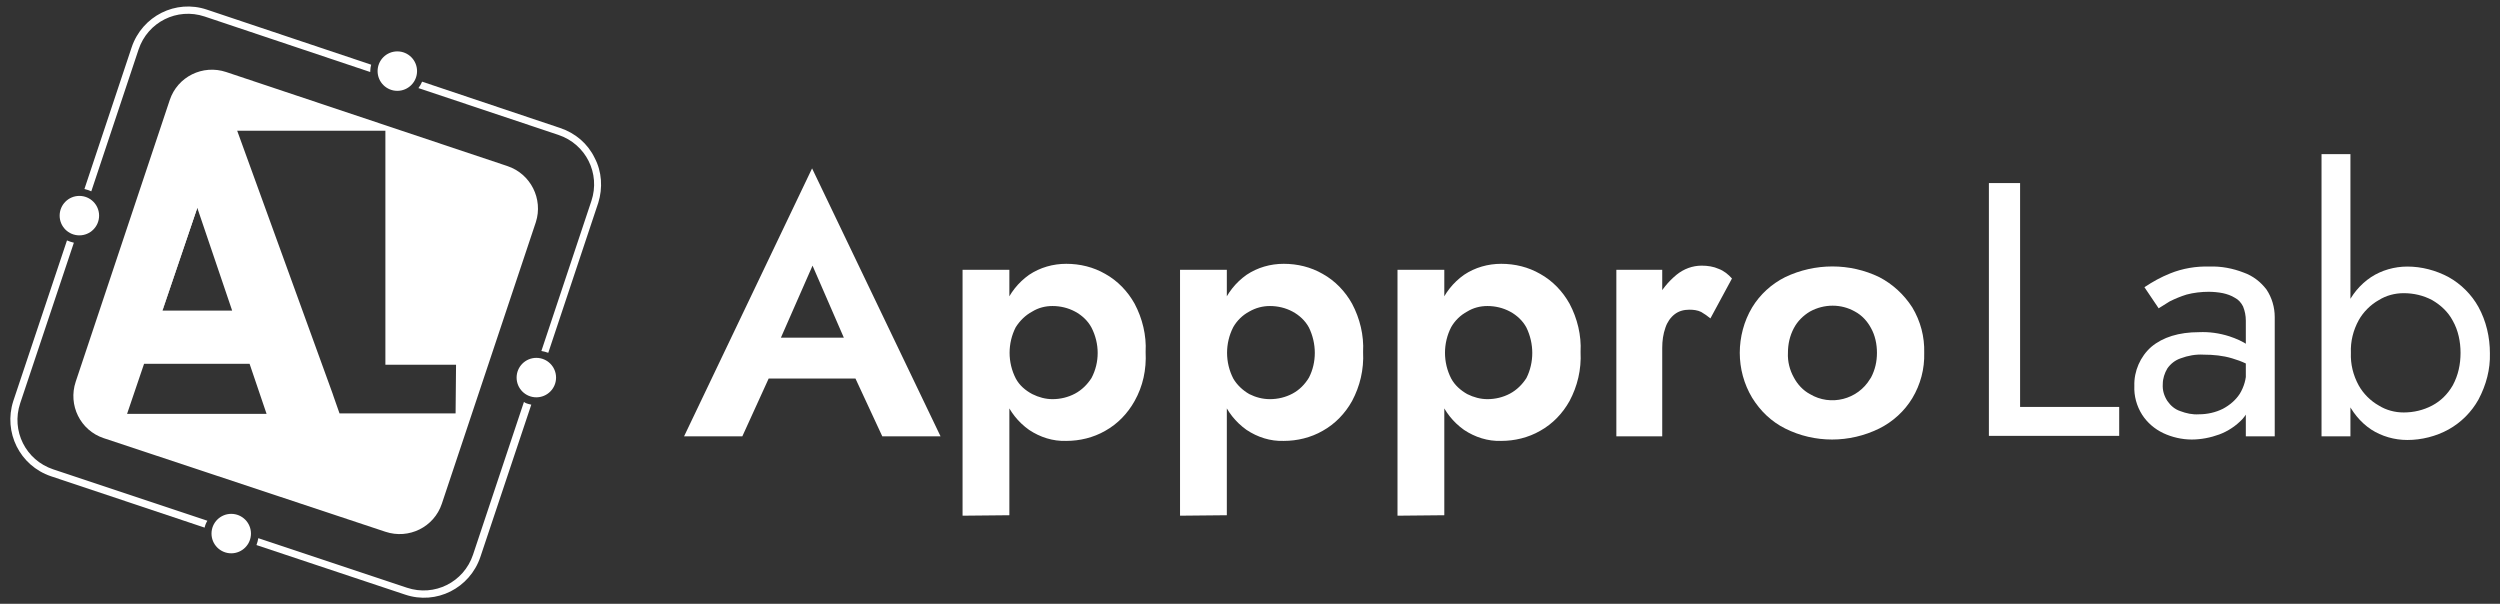 <?xml version="1.0" encoding="utf-8"?>
<!-- Generator: Adobe Illustrator 25.2.0, SVG Export Plug-In . SVG Version: 6.00 Build 0)  -->
<svg version="1.1" id="Layer_1" xmlns="http://www.w3.org/2000/svg" xmlns:xlink="http://www.w3.org/1999/xlink" x="0px" y="0px"
	 viewBox="0 0 544.9 131.6" style="enable-background:new 0 0 544.9 131.6;" xml:space="preserve">
<rect x="0" y="0" width="544.9" height="131.6" fill="#333333" stroke="none"/>
<style type="text/css">
	.st0{fill:#FFFFFF;}
</style>
<g id="Layer_2_1_">
	<g id="Layer_1-2">
		<path class="st0" d="M72.5,85.9L51.7,28.5L72.5,85.9z"/>
		<polygon class="st0" points="35.3,67.7 35.4,67.7 43,45.3 42.9,45.1 		"/>
		<path class="st0" d="M31.4,79.3l-3.7,10.9L31.4,79.3z"/>
		<path class="st0" d="M110.6,36.2L49.3,15.7c-5.1-1.7-10.6,1-12.3,6.1L16.5,83.2c-1.7,5.1,1,10.6,6.1,12.3L84,115.9
			c5.1,1.7,10.6-1,12.3-6.1l20.5-61.4C118.4,43.4,115.7,37.9,110.6,36.2z M43,45.3l7.6,22.4H35.4L43,45.3z M27.7,90.2l3.7-10.9h23
			l3.7,10.9H27.7z M99.3,90.1H74l-1.3-3.7l-0.2-0.6L51.7,28.5H84v51h15.4L99.3,90.1L99.3,90.1z"/>
		<circle class="st0" cx="86.6" cy="15.5" r="4.3"/>
		<circle class="st0" cx="116.9" cy="82.3" r="4.3"/>
		<circle class="st0" cx="17.3" cy="47" r="4.3"/>
		<circle class="st0" cx="50.4" cy="116.3" r="4.3"/>
		<path class="st0" d="M30.2,10.8c2-6,8.4-9.2,14.4-7.2l0,0l36.1,12.1c0-0.1,0-0.1,0-0.2c0-0.5,0.1-1,0.2-1.4l-35.8-12
			C38.3-0.2,31,3.5,28.7,10.3L18.4,41.2c0.5,0.1,1,0.3,1.5,0.5L30.2,10.8z"/>
		<path class="st0" d="M11.6,102.3c-6-2-9.2-8.4-7.2-14.4l0,0l11.7-35c-0.5-0.1-1-0.3-1.5-0.5l-11.7,35c-2.2,6.8,1.4,14.1,8.2,16.4
			L44.6,115c0.1-0.5,0.3-1,0.6-1.5L11.6,102.3z"/>
		<path class="st0" d="M129.6,34.4c-1.5-3.1-4.2-5.4-7.5-6.5L92,17.8c-0.2,0.5-0.5,1-0.8,1.4l30.5,10.2c6,2,9.2,8.4,7.2,14.4
			L118,76.5c0.5,0.1,1,0.2,1.5,0.4l10.9-32.7C131.4,41,131.2,37.4,129.6,34.4z"/>
		<path class="st0" d="M114.2,87.6l-11.1,33.3c-2,6-8.4,9.2-14.4,7.2l0,0l-32.4-10.8c-0.1,0.5-0.2,1-0.4,1.5l32.4,10.8
			c6.8,2.3,14.1-1.4,16.4-8.2l11.1-33.2c-0.4-0.1-0.9-0.2-1.3-0.4L114.2,87.6z"/>
		<path class="st0" d="M168.8,76.8l0.2,2.5l-7.2,15.8h-12.7L177,36.7l28,58.4h-12.7l-7.1-15.3l0.2-2.8l-8.3-19.1L168.8,76.8z
			 M164,73.6h26.4l1.3,8.9h-29.1L164,73.6z"/>
		<path class="st0" d="M209.8,112.4V58.8H220v53.5L209.8,112.4L209.8,112.4z M247.3,87.4c-1.5,2.7-3.7,5-6.4,6.5
			c-2.6,1.5-5.6,2.2-8.5,2.2c-2.9,0.1-5.7-0.8-8.1-2.4c-2.4-1.7-4.2-4-5.3-6.7c-1.3-3.2-1.9-6.7-1.9-10.2c-0.1-3.5,0.5-7,1.9-10.2
			c1.1-2.7,2.9-5,5.3-6.7c2.4-1.6,5.2-2.4,8.1-2.4c3,0,5.9,0.7,8.5,2.2c2.7,1.5,4.9,3.8,6.4,6.5c1.7,3.2,2.6,6.9,2.4,10.5
			C249.9,80.6,249.1,84.2,247.3,87.4L247.3,87.4z M237.9,71.4c-0.8-1.5-2.1-2.7-3.6-3.5s-3.2-1.2-4.9-1.2c-1.6,0-3.1,0.4-4.4,1.2
			c-1.5,0.8-2.7,2-3.6,3.4c-1.8,3.5-1.8,7.7,0,11.2c0.8,1.5,2.1,2.6,3.6,3.4c1.4,0.7,2.9,1.1,4.4,1.1c1.7,0,3.4-0.4,4.9-1.2
			c1.5-0.8,2.7-2,3.6-3.4C239.7,79,239.7,74.9,237.9,71.4L237.9,71.4z"/>
		<path class="st0" d="M257.2,112.4V58.8h10.2v53.5L257.2,112.4L257.2,112.4z M294.7,87.4c-1.5,2.7-3.7,5-6.4,6.5
			c-2.6,1.5-5.6,2.2-8.5,2.2c-2.9,0.1-5.7-0.8-8.1-2.4c-2.4-1.7-4.2-4-5.3-6.7c-1.3-3.2-1.9-6.7-1.9-10.2c-0.1-3.5,0.5-7,1.9-10.2
			c1.1-2.7,2.9-5,5.3-6.7c2.4-1.6,5.2-2.4,8.1-2.4c3,0,5.9,0.7,8.5,2.2c2.7,1.5,4.9,3.8,6.4,6.5c1.7,3.2,2.6,6.9,2.4,10.5
			C297.3,80.6,296.4,84.2,294.7,87.4L294.7,87.4z M285.3,71.4c-0.8-1.5-2.1-2.7-3.6-3.5s-3.2-1.2-4.9-1.2c-1.6,0-3.1,0.4-4.5,1.2
			c-1.5,0.8-2.7,2-3.5,3.4c-1.8,3.5-1.8,7.7,0,11.2c0.8,1.4,2.1,2.6,3.5,3.4c1.4,0.7,2.9,1.1,4.5,1.1c1.7,0,3.4-0.4,4.9-1.2
			c1.5-0.8,2.7-2,3.6-3.5C287,79,287,74.9,285.3,71.4z"/>
		<path class="st0" d="M304.6,112.4V58.8h10.2v53.5L304.6,112.4L304.6,112.4z M342.1,87.4c-1.5,2.7-3.7,5-6.4,6.5
			c-2.6,1.5-5.6,2.2-8.5,2.2c-2.9,0.1-5.7-0.8-8.1-2.4c-2.4-1.7-4.2-4-5.3-6.7c-1.3-3.2-1.9-6.7-1.9-10.2c-0.1-3.5,0.5-7,1.9-10.2
			c1.1-2.7,2.9-5,5.3-6.7c2.4-1.6,5.2-2.4,8.1-2.4c3,0,5.9,0.7,8.5,2.2c2.7,1.5,4.9,3.8,6.4,6.5c1.7,3.2,2.6,6.9,2.4,10.5
			C344.7,80.6,343.8,84.2,342.1,87.4L342.1,87.4z M332.7,71.4c-0.8-1.5-2.1-2.7-3.6-3.5s-3.2-1.2-4.9-1.2c-1.6,0-3.1,0.4-4.4,1.2
			c-1.5,0.8-2.7,2-3.5,3.4c-1.8,3.5-1.8,7.7,0,11.2c0.8,1.5,2.1,2.6,3.5,3.4c1.4,0.7,2.9,1.1,4.4,1.1c1.7,0,3.4-0.4,4.9-1.2
			c1.5-0.8,2.7-2,3.6-3.4C334.4,79,334.4,74.9,332.7,71.4L332.7,71.4z"/>
		<path class="st0" d="M362.3,95.1h-10V58.8h10V95.1z M370.8,68c-0.8-0.4-1.7-0.5-2.6-0.5c-1.2,0-2.3,0.3-3.2,1
			c-0.9,0.7-1.6,1.7-2,2.9c-0.5,1.4-0.7,2.9-0.7,4.4l-2.8-2.8c-0.1-2.6,0.5-5.3,1.6-7.7c1-2.1,2.5-3.9,4.3-5.4c1.6-1.3,3.5-2,5.5-2
			c1.3,0,2.6,0.2,3.7,0.7c1.1,0.4,2.1,1.2,2.9,2.1l-4.7,8.7C372.2,68.9,371.5,68.4,370.8,68L370.8,68z"/>
		<path class="st0" d="M381.9,67c1.7-2.8,4.2-5.1,7.2-6.6c6.5-3.1,14.1-3.1,20.5,0c2.9,1.5,5.4,3.8,7.2,6.6c1.8,3,2.7,6.4,2.6,9.9
			c0.1,3.5-0.8,6.9-2.6,9.9c-1.7,2.8-4.2,5.1-7.2,6.6c-6.5,3.2-14.1,3.2-20.5,0c-3-1.5-5.4-3.8-7.2-6.7c-1.8-3-2.7-6.4-2.7-9.8
			C379.2,73.5,380.1,70,381.9,67z M391,82.3c0.8,1.5,2,2.8,3.5,3.6c4.5,2.7,10.4,1.2,13.1-3.3c0.1-0.1,0.1-0.2,0.2-0.3
			c0.9-1.7,1.3-3.5,1.3-5.4s-0.4-3.8-1.3-5.4c-0.8-1.5-2-2.8-3.5-3.6c-3-1.7-6.7-1.7-9.8,0c-1.5,0.9-2.7,2.1-3.5,3.6
			c-0.9,1.7-1.3,3.5-1.3,5.4C389.6,78.8,390.1,80.7,391,82.3z"/>
		<path class="st0" d="M440.3,39.9v48.8h21.6V95h-28.4V39.9H440.3z"/>
		<path class="st0" d="M472.4,87.4c0.7,1,1.6,1.8,2.8,2.2c1.3,0.5,2.7,0.8,4.1,0.7c1.8,0,3.6-0.4,5.2-1.2c1.5-0.8,2.8-1.9,3.7-3.3
			c0.9-1.5,1.4-3.2,1.4-5l1.3,4.7c0.1,2.1-0.7,4.2-2.1,5.8c-1.4,1.5-3.2,2.7-5.1,3.4c-1.9,0.7-4,1.1-6,1.1c-2.1,0-4.3-0.5-6.2-1.4
			c-1.9-0.9-3.5-2.3-4.6-4c-1.2-1.9-1.8-4.1-1.7-6.3c-0.1-3.2,1.3-6.4,3.7-8.5c2.5-2.1,6-3.2,10.4-3.2c2.2-0.1,4.4,0.2,6.6,0.9
			c1.5,0.5,2.9,1.1,4.2,2c0.8,0.5,1.5,1.1,2.1,1.8v3.7c-1.7-1.2-3.6-2.1-5.7-2.7c-2-0.6-4.1-0.8-6.2-0.8c-1.7-0.1-3.4,0.2-5,0.8
			c-1.2,0.4-2.2,1.2-2.9,2.2c-0.6,1-1,2.2-1,3.4C471.3,85.1,471.7,86.3,472.4,87.4z M467.4,62.6c1.8-1.2,3.6-2.2,5.6-3
			c2.7-1.1,5.7-1.6,8.6-1.5c2.5-0.1,5.1,0.4,7.4,1.3c2,0.7,3.7,2,5,3.7c1.2,1.8,1.8,3.9,1.8,6v26h-6.3V69.9c0-1.1-0.2-2.1-0.6-3.1
			c-0.4-0.8-1-1.5-1.8-1.9c-0.8-0.5-1.7-0.8-2.6-1c-1-0.2-2.1-0.3-3.1-0.3c-1.6,0-3.3,0.2-4.8,0.6c-1.3,0.4-2.5,0.9-3.7,1.5
			c-1,0.6-1.8,1.1-2.4,1.5L467.4,62.6z"/>
		<path class="st0" d="M512.3,95.1H506V33.6h6.3V95.1z M540.2,87.1c-1.5,2.7-3.8,5-6.5,6.5s-5.9,2.3-9,2.3c-2.8,0-5.6-0.8-7.9-2.3
			c-2.4-1.6-4.2-3.9-5.4-6.5c-1.4-3.2-2-6.6-1.9-10.1c-0.1-3.5,0.6-6.9,1.9-10.1c1.1-2.6,3-4.9,5.4-6.5c2.3-1.5,5.1-2.3,7.9-2.3
			c3.1,0,6.2,0.8,9,2.3c2.7,1.5,5,3.8,6.5,6.5c1.7,3.1,2.5,6.6,2.5,10.1C542.8,80.5,541.9,83.9,540.2,87.1L540.2,87.1z M534.6,69.9
			c-1-1.9-2.6-3.4-4.5-4.5c-1.9-1-4-1.5-6.2-1.5c-1.9,0-3.8,0.5-5.4,1.5c-1.8,1-3.4,2.6-4.4,4.4c-1.2,2.2-1.8,4.6-1.7,7.1
			c-0.1,2.5,0.5,4.9,1.7,7.1c1,1.8,2.6,3.4,4.4,4.4c1.6,1,3.5,1.5,5.4,1.5c2.2,0,4.3-0.5,6.2-1.5s3.4-2.5,4.5-4.4
			c1.2-2.2,1.7-4.6,1.7-7.1C536.3,74.5,535.8,72,534.6,69.9L534.6,69.9z"/>
	</g>
</g>
</svg>

